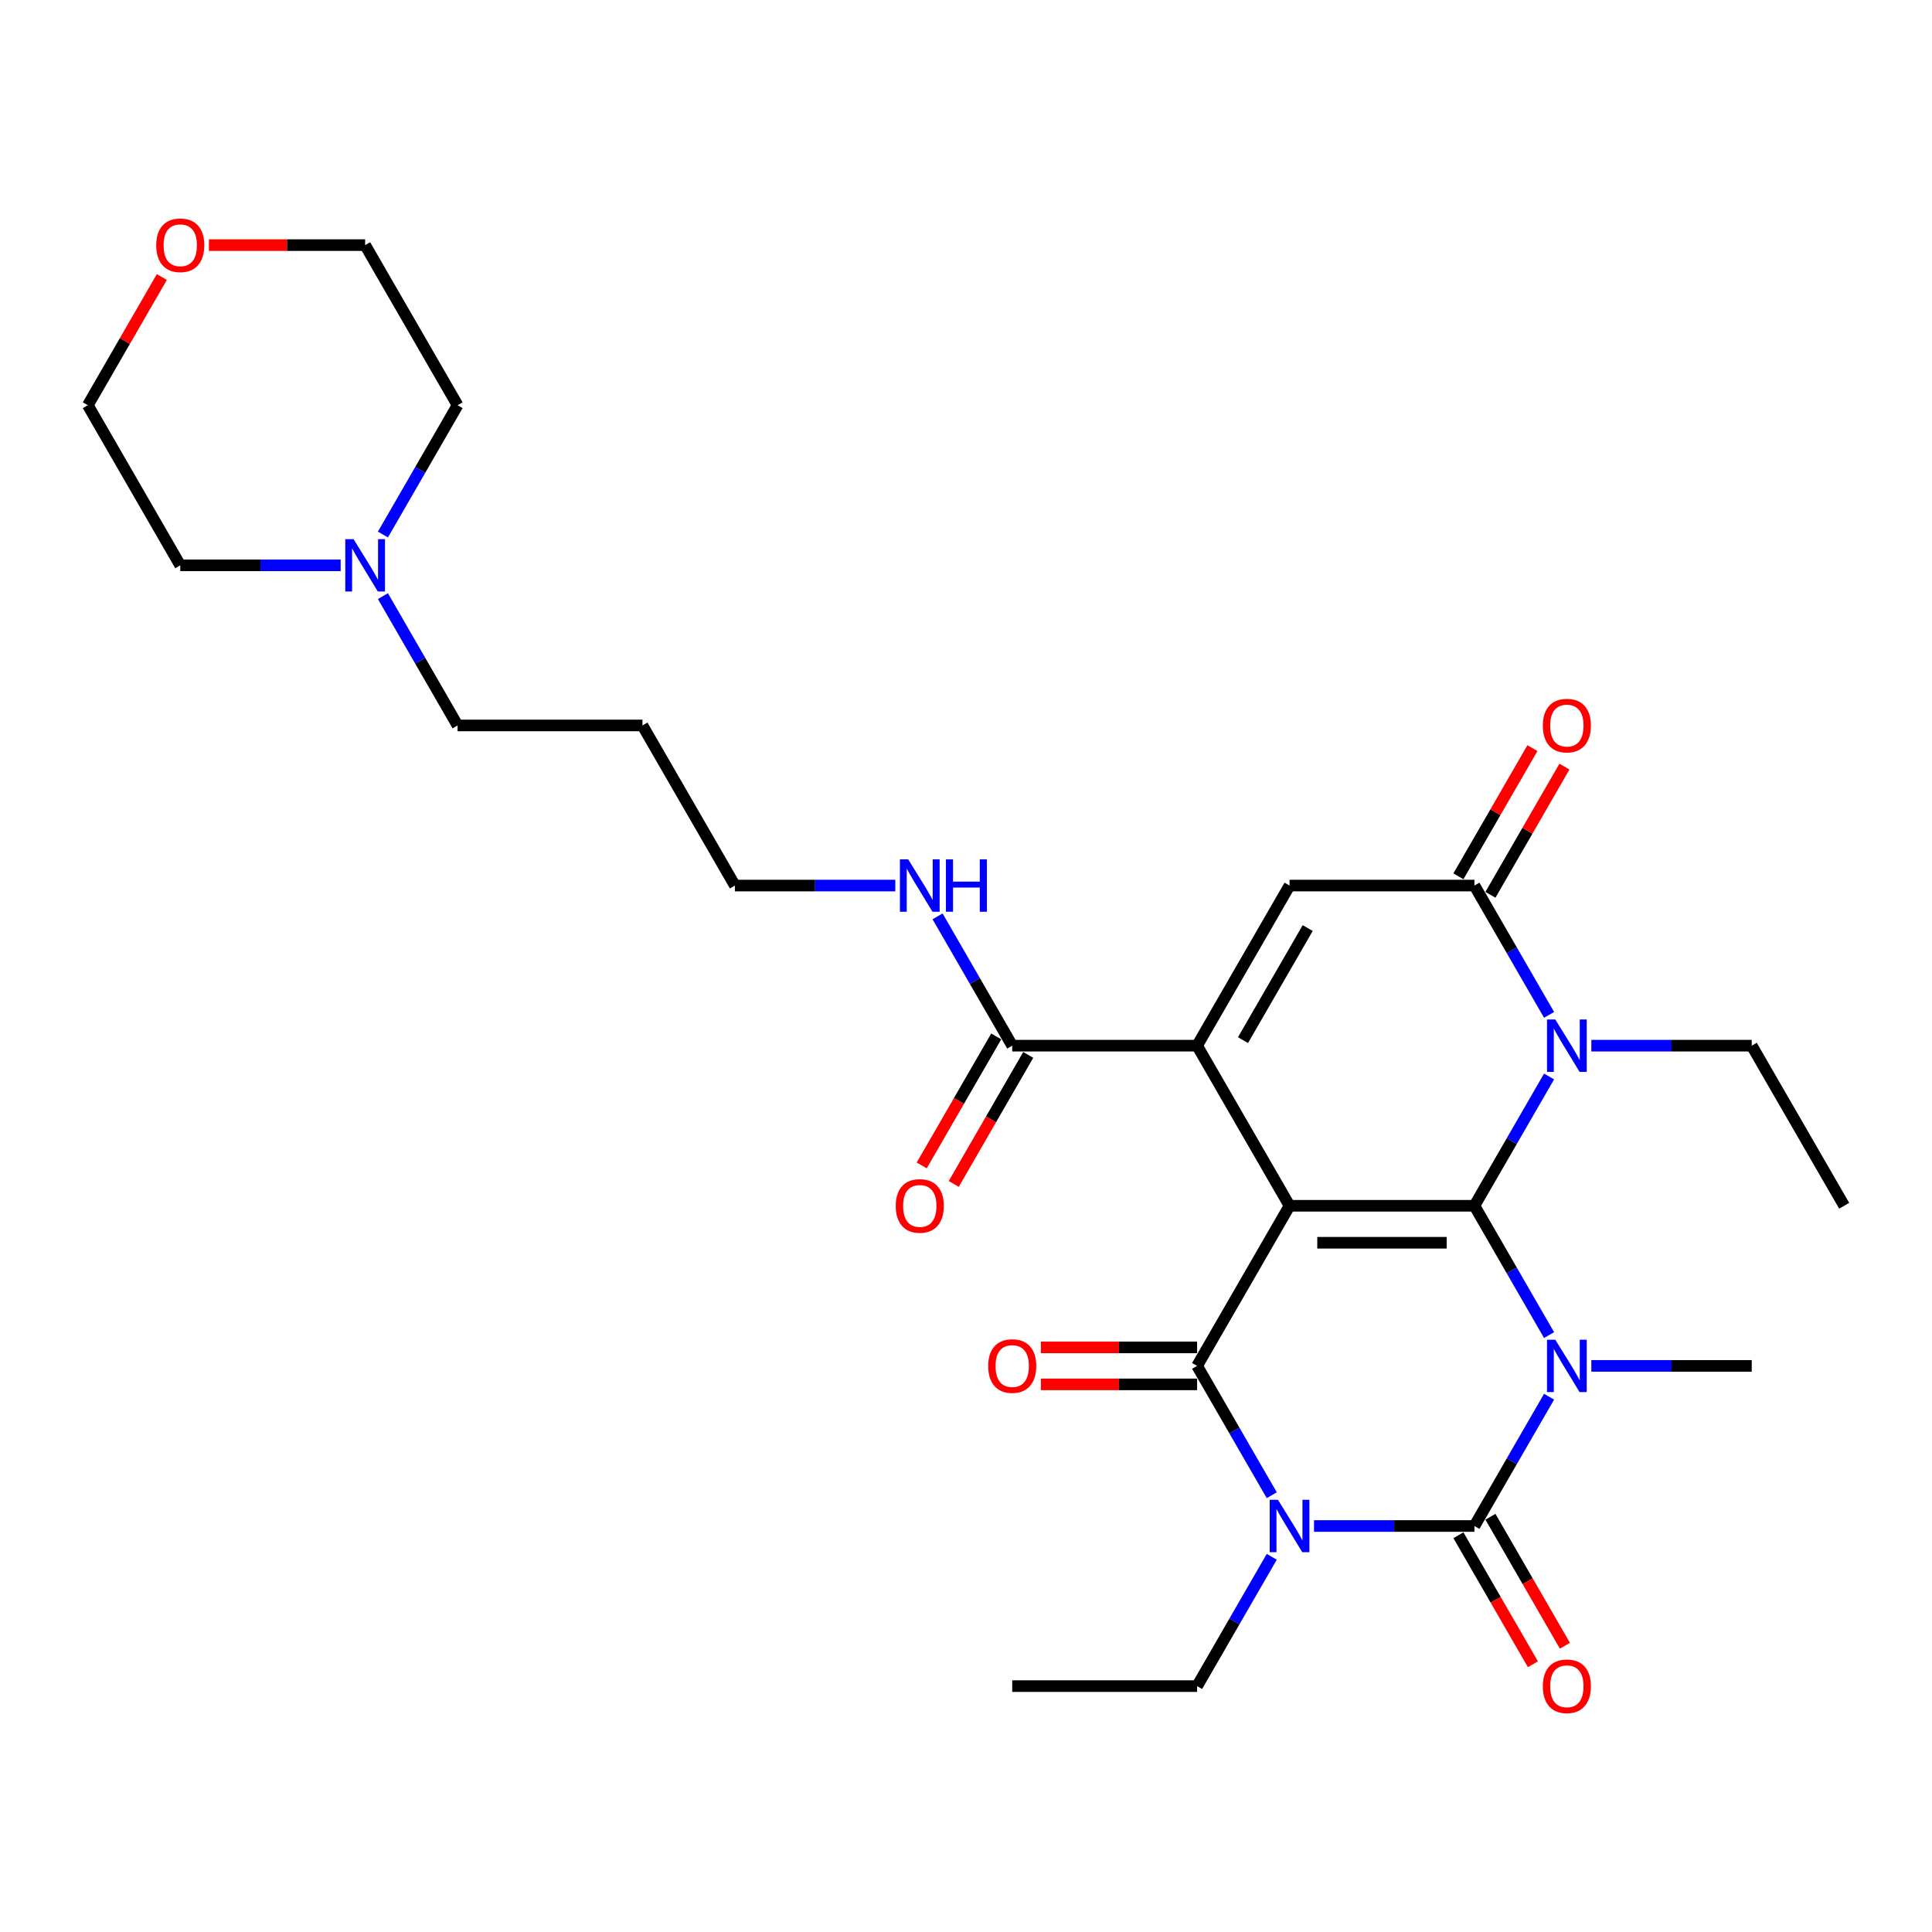 <?xml version='1.0' encoding='iso-8859-1'?>
<svg version='1.1' baseProfile='full'
              xmlns='http://www.w3.org/2000/svg'
                      xmlns:rdkit='http://www.rdkit.org/xml'
                      xmlns:xlink='http://www.w3.org/1999/xlink'
                  xml:space='preserve'
width='1000px' height='1000px' viewBox='0 0 1000 1000'>
<!-- END OF HEADER -->
<rect style='opacity:1.0;fill:#FFFFFF;stroke:none' width='1000' height='1000' x='0' y='0'> </rect>
<path class='bond-0' d='M 667.464,624.11 L 763.158,624.11' style='fill:none;fill-rule:evenodd;stroke:#000000;stroke-width:6px;stroke-linecap:butt;stroke-linejoin:miter;stroke-opacity:1' />
<path class='bond-0' d='M 681.818,643.249 L 748.804,643.249' style='fill:none;fill-rule:evenodd;stroke:#000000;stroke-width:6px;stroke-linecap:butt;stroke-linejoin:miter;stroke-opacity:1' />
<path class='bond-4' d='M 667.464,624.11 L 619.617,706.983' style='fill:none;fill-rule:evenodd;stroke:#000000;stroke-width:6px;stroke-linecap:butt;stroke-linejoin:miter;stroke-opacity:1' />
<path class='bond-5' d='M 667.464,624.11 L 619.617,541.237' style='fill:none;fill-rule:evenodd;stroke:#000000;stroke-width:6px;stroke-linecap:butt;stroke-linejoin:miter;stroke-opacity:1' />
<path class='bond-1' d='M 763.158,624.11 L 782.479,657.575' style='fill:none;fill-rule:evenodd;stroke:#000000;stroke-width:6px;stroke-linecap:butt;stroke-linejoin:miter;stroke-opacity:1' />
<path class='bond-1' d='M 782.479,657.575 L 801.8,691.041' style='fill:none;fill-rule:evenodd;stroke:#0000FF;stroke-width:6px;stroke-linecap:butt;stroke-linejoin:miter;stroke-opacity:1' />
<path class='bond-6' d='M 763.158,624.11 L 782.479,590.645' style='fill:none;fill-rule:evenodd;stroke:#000000;stroke-width:6px;stroke-linecap:butt;stroke-linejoin:miter;stroke-opacity:1' />
<path class='bond-6' d='M 782.479,590.645 L 801.8,557.179' style='fill:none;fill-rule:evenodd;stroke:#0000FF;stroke-width:6px;stroke-linecap:butt;stroke-linejoin:miter;stroke-opacity:1' />
<path class='bond-15' d='M 823.675,706.983 L 865.187,706.983' style='fill:none;fill-rule:evenodd;stroke:#0000FF;stroke-width:6px;stroke-linecap:butt;stroke-linejoin:miter;stroke-opacity:1' />
<path class='bond-15' d='M 865.187,706.983 L 906.699,706.983' style='fill:none;fill-rule:evenodd;stroke:#000000;stroke-width:6px;stroke-linecap:butt;stroke-linejoin:miter;stroke-opacity:1' />
<path class='bond-30' d='M 801.8,722.926 L 782.479,756.391' style='fill:none;fill-rule:evenodd;stroke:#0000FF;stroke-width:6px;stroke-linecap:butt;stroke-linejoin:miter;stroke-opacity:1' />
<path class='bond-30' d='M 782.479,756.391 L 763.158,789.856' style='fill:none;fill-rule:evenodd;stroke:#000000;stroke-width:6px;stroke-linecap:butt;stroke-linejoin:miter;stroke-opacity:1' />
<path class='bond-2' d='M 658.26,773.914 L 638.938,740.448' style='fill:none;fill-rule:evenodd;stroke:#0000FF;stroke-width:6px;stroke-linecap:butt;stroke-linejoin:miter;stroke-opacity:1' />
<path class='bond-2' d='M 638.938,740.448 L 619.617,706.983' style='fill:none;fill-rule:evenodd;stroke:#000000;stroke-width:6px;stroke-linecap:butt;stroke-linejoin:miter;stroke-opacity:1' />
<path class='bond-3' d='M 680.134,789.856 L 721.646,789.856' style='fill:none;fill-rule:evenodd;stroke:#0000FF;stroke-width:6px;stroke-linecap:butt;stroke-linejoin:miter;stroke-opacity:1' />
<path class='bond-3' d='M 721.646,789.856 L 763.158,789.856' style='fill:none;fill-rule:evenodd;stroke:#000000;stroke-width:6px;stroke-linecap:butt;stroke-linejoin:miter;stroke-opacity:1' />
<path class='bond-16' d='M 658.26,805.799 L 638.938,839.264' style='fill:none;fill-rule:evenodd;stroke:#0000FF;stroke-width:6px;stroke-linecap:butt;stroke-linejoin:miter;stroke-opacity:1' />
<path class='bond-16' d='M 638.938,839.264 L 619.617,872.73' style='fill:none;fill-rule:evenodd;stroke:#000000;stroke-width:6px;stroke-linecap:butt;stroke-linejoin:miter;stroke-opacity:1' />
<path class='bond-10' d='M 754.871,794.641 L 774.148,828.03' style='fill:none;fill-rule:evenodd;stroke:#000000;stroke-width:6px;stroke-linecap:butt;stroke-linejoin:miter;stroke-opacity:1' />
<path class='bond-10' d='M 774.148,828.03 L 793.425,861.419' style='fill:none;fill-rule:evenodd;stroke:#FF0000;stroke-width:6px;stroke-linecap:butt;stroke-linejoin:miter;stroke-opacity:1' />
<path class='bond-10' d='M 771.445,785.072 L 790.722,818.46' style='fill:none;fill-rule:evenodd;stroke:#000000;stroke-width:6px;stroke-linecap:butt;stroke-linejoin:miter;stroke-opacity:1' />
<path class='bond-10' d='M 790.722,818.46 L 809.999,851.849' style='fill:none;fill-rule:evenodd;stroke:#FF0000;stroke-width:6px;stroke-linecap:butt;stroke-linejoin:miter;stroke-opacity:1' />
<path class='bond-11' d='M 619.617,697.414 L 579.187,697.414' style='fill:none;fill-rule:evenodd;stroke:#000000;stroke-width:6px;stroke-linecap:butt;stroke-linejoin:miter;stroke-opacity:1' />
<path class='bond-11' d='M 579.187,697.414 L 538.756,697.414' style='fill:none;fill-rule:evenodd;stroke:#FF0000;stroke-width:6px;stroke-linecap:butt;stroke-linejoin:miter;stroke-opacity:1' />
<path class='bond-11' d='M 619.617,716.552 L 579.187,716.552' style='fill:none;fill-rule:evenodd;stroke:#000000;stroke-width:6px;stroke-linecap:butt;stroke-linejoin:miter;stroke-opacity:1' />
<path class='bond-11' d='M 579.187,716.552 L 538.756,716.552' style='fill:none;fill-rule:evenodd;stroke:#FF0000;stroke-width:6px;stroke-linecap:butt;stroke-linejoin:miter;stroke-opacity:1' />
<path class='bond-8' d='M 619.617,541.237 L 667.464,458.363' style='fill:none;fill-rule:evenodd;stroke:#000000;stroke-width:6px;stroke-linecap:butt;stroke-linejoin:miter;stroke-opacity:1' />
<path class='bond-8' d='M 643.369,538.375 L 676.862,480.364' style='fill:none;fill-rule:evenodd;stroke:#000000;stroke-width:6px;stroke-linecap:butt;stroke-linejoin:miter;stroke-opacity:1' />
<path class='bond-9' d='M 619.617,541.237 L 523.923,541.237' style='fill:none;fill-rule:evenodd;stroke:#000000;stroke-width:6px;stroke-linecap:butt;stroke-linejoin:miter;stroke-opacity:1' />
<path class='bond-19' d='M 823.675,541.237 L 865.187,541.237' style='fill:none;fill-rule:evenodd;stroke:#0000FF;stroke-width:6px;stroke-linecap:butt;stroke-linejoin:miter;stroke-opacity:1' />
<path class='bond-19' d='M 865.187,541.237 L 906.699,541.237' style='fill:none;fill-rule:evenodd;stroke:#000000;stroke-width:6px;stroke-linecap:butt;stroke-linejoin:miter;stroke-opacity:1' />
<path class='bond-29' d='M 801.8,525.294 L 782.479,491.829' style='fill:none;fill-rule:evenodd;stroke:#0000FF;stroke-width:6px;stroke-linecap:butt;stroke-linejoin:miter;stroke-opacity:1' />
<path class='bond-29' d='M 782.479,491.829 L 763.158,458.363' style='fill:none;fill-rule:evenodd;stroke:#000000;stroke-width:6px;stroke-linecap:butt;stroke-linejoin:miter;stroke-opacity:1' />
<path class='bond-7' d='M 763.158,458.363 L 667.464,458.363' style='fill:none;fill-rule:evenodd;stroke:#000000;stroke-width:6px;stroke-linecap:butt;stroke-linejoin:miter;stroke-opacity:1' />
<path class='bond-13' d='M 771.445,463.148 L 790.601,429.97' style='fill:none;fill-rule:evenodd;stroke:#000000;stroke-width:6px;stroke-linecap:butt;stroke-linejoin:miter;stroke-opacity:1' />
<path class='bond-13' d='M 790.601,429.97 L 809.756,396.792' style='fill:none;fill-rule:evenodd;stroke:#FF0000;stroke-width:6px;stroke-linecap:butt;stroke-linejoin:miter;stroke-opacity:1' />
<path class='bond-13' d='M 754.871,453.579 L 774.026,420.4' style='fill:none;fill-rule:evenodd;stroke:#000000;stroke-width:6px;stroke-linecap:butt;stroke-linejoin:miter;stroke-opacity:1' />
<path class='bond-13' d='M 774.026,420.4 L 793.182,387.222' style='fill:none;fill-rule:evenodd;stroke:#FF0000;stroke-width:6px;stroke-linecap:butt;stroke-linejoin:miter;stroke-opacity:1' />
<path class='bond-14' d='M 515.636,536.452 L 496.359,569.841' style='fill:none;fill-rule:evenodd;stroke:#000000;stroke-width:6px;stroke-linecap:butt;stroke-linejoin:miter;stroke-opacity:1' />
<path class='bond-14' d='M 496.359,569.841 L 477.082,603.229' style='fill:none;fill-rule:evenodd;stroke:#FF0000;stroke-width:6px;stroke-linecap:butt;stroke-linejoin:miter;stroke-opacity:1' />
<path class='bond-14' d='M 532.211,546.021 L 512.934,579.41' style='fill:none;fill-rule:evenodd;stroke:#000000;stroke-width:6px;stroke-linecap:butt;stroke-linejoin:miter;stroke-opacity:1' />
<path class='bond-14' d='M 512.934,579.41 L 493.657,612.799' style='fill:none;fill-rule:evenodd;stroke:#FF0000;stroke-width:6px;stroke-linecap:butt;stroke-linejoin:miter;stroke-opacity:1' />
<path class='bond-17' d='M 523.923,541.237 L 504.602,507.771' style='fill:none;fill-rule:evenodd;stroke:#000000;stroke-width:6px;stroke-linecap:butt;stroke-linejoin:miter;stroke-opacity:1' />
<path class='bond-17' d='M 504.602,507.771 L 485.281,474.306' style='fill:none;fill-rule:evenodd;stroke:#0000FF;stroke-width:6px;stroke-linecap:butt;stroke-linejoin:miter;stroke-opacity:1' />
<path class='bond-12' d='M 198.2,308.559 L 217.521,342.025' style='fill:none;fill-rule:evenodd;stroke:#0000FF;stroke-width:6px;stroke-linecap:butt;stroke-linejoin:miter;stroke-opacity:1' />
<path class='bond-12' d='M 217.521,342.025 L 236.842,375.49' style='fill:none;fill-rule:evenodd;stroke:#000000;stroke-width:6px;stroke-linecap:butt;stroke-linejoin:miter;stroke-opacity:1' />
<path class='bond-22' d='M 176.325,292.617 L 134.813,292.617' style='fill:none;fill-rule:evenodd;stroke:#0000FF;stroke-width:6px;stroke-linecap:butt;stroke-linejoin:miter;stroke-opacity:1' />
<path class='bond-22' d='M 134.813,292.617 L 93.301,292.617' style='fill:none;fill-rule:evenodd;stroke:#000000;stroke-width:6px;stroke-linecap:butt;stroke-linejoin:miter;stroke-opacity:1' />
<path class='bond-23' d='M 198.2,276.674 L 217.521,243.209' style='fill:none;fill-rule:evenodd;stroke:#0000FF;stroke-width:6px;stroke-linecap:butt;stroke-linejoin:miter;stroke-opacity:1' />
<path class='bond-23' d='M 217.521,243.209 L 236.842,209.744' style='fill:none;fill-rule:evenodd;stroke:#000000;stroke-width:6px;stroke-linecap:butt;stroke-linejoin:miter;stroke-opacity:1' />
<path class='bond-27' d='M 619.617,872.73 L 523.923,872.73' style='fill:none;fill-rule:evenodd;stroke:#000000;stroke-width:6px;stroke-linecap:butt;stroke-linejoin:miter;stroke-opacity:1' />
<path class='bond-24' d='M 463.407,458.363 L 421.895,458.363' style='fill:none;fill-rule:evenodd;stroke:#0000FF;stroke-width:6px;stroke-linecap:butt;stroke-linejoin:miter;stroke-opacity:1' />
<path class='bond-24' d='M 421.895,458.363 L 380.383,458.363' style='fill:none;fill-rule:evenodd;stroke:#000000;stroke-width:6px;stroke-linecap:butt;stroke-linejoin:miter;stroke-opacity:1' />
<path class='bond-18' d='M 108.134,126.87 L 148.565,126.87' style='fill:none;fill-rule:evenodd;stroke:#FF0000;stroke-width:6px;stroke-linecap:butt;stroke-linejoin:miter;stroke-opacity:1' />
<path class='bond-18' d='M 148.565,126.87 L 188.995,126.87' style='fill:none;fill-rule:evenodd;stroke:#000000;stroke-width:6px;stroke-linecap:butt;stroke-linejoin:miter;stroke-opacity:1' />
<path class='bond-31' d='M 83.766,143.387 L 64.61,176.565' style='fill:none;fill-rule:evenodd;stroke:#FF0000;stroke-width:6px;stroke-linecap:butt;stroke-linejoin:miter;stroke-opacity:1' />
<path class='bond-31' d='M 64.61,176.565 L 45.455,209.744' style='fill:none;fill-rule:evenodd;stroke:#000000;stroke-width:6px;stroke-linecap:butt;stroke-linejoin:miter;stroke-opacity:1' />
<path class='bond-28' d='M 906.699,541.237 L 954.545,624.11' style='fill:none;fill-rule:evenodd;stroke:#000000;stroke-width:6px;stroke-linecap:butt;stroke-linejoin:miter;stroke-opacity:1' />
<path class='bond-20' d='M 236.842,375.49 L 332.536,375.49' style='fill:none;fill-rule:evenodd;stroke:#000000;stroke-width:6px;stroke-linecap:butt;stroke-linejoin:miter;stroke-opacity:1' />
<path class='bond-21' d='M 332.536,375.49 L 380.383,458.363' style='fill:none;fill-rule:evenodd;stroke:#000000;stroke-width:6px;stroke-linecap:butt;stroke-linejoin:miter;stroke-opacity:1' />
<path class='bond-25' d='M 93.301,292.617 L 45.455,209.744' style='fill:none;fill-rule:evenodd;stroke:#000000;stroke-width:6px;stroke-linecap:butt;stroke-linejoin:miter;stroke-opacity:1' />
<path class='bond-26' d='M 236.842,209.744 L 188.995,126.87' style='fill:none;fill-rule:evenodd;stroke:#000000;stroke-width:6px;stroke-linecap:butt;stroke-linejoin:miter;stroke-opacity:1' />
<path  class='atom-2' d='M 805.014 693.433
L 813.895 707.787
Q 814.775 709.203, 816.191 711.768
Q 817.608 714.332, 817.684 714.486
L 817.684 693.433
L 821.282 693.433
L 821.282 720.533
L 817.569 720.533
L 808.038 704.84
Q 806.928 703.002, 805.742 700.897
Q 804.593 698.792, 804.249 698.141
L 804.249 720.533
L 800.727 720.533
L 800.727 693.433
L 805.014 693.433
' fill='#0000FF'/>
<path  class='atom-3' d='M 661.474 776.306
L 670.354 790.66
Q 671.234 792.076, 672.651 794.641
Q 674.067 797.206, 674.144 797.359
L 674.144 776.306
L 677.742 776.306
L 677.742 803.407
L 674.029 803.407
L 664.498 787.713
Q 663.388 785.875, 662.201 783.77
Q 661.053 781.665, 660.708 781.014
L 660.708 803.407
L 657.187 803.407
L 657.187 776.306
L 661.474 776.306
' fill='#0000FF'/>
<path  class='atom-7' d='M 805.014 527.686
L 813.895 542.04
Q 814.775 543.457, 816.191 546.021
Q 817.608 548.586, 817.684 548.739
L 817.684 527.686
L 821.282 527.686
L 821.282 554.787
L 817.569 554.787
L 808.038 539.093
Q 806.928 537.256, 805.742 535.15
Q 804.593 533.045, 804.249 532.395
L 804.249 554.787
L 800.727 554.787
L 800.727 527.686
L 805.014 527.686
' fill='#0000FF'/>
<path  class='atom-11' d='M 798.565 872.806
Q 798.565 866.299, 801.78 862.663
Q 804.995 859.026, 811.005 859.026
Q 817.014 859.026, 820.23 862.663
Q 823.445 866.299, 823.445 872.806
Q 823.445 879.39, 820.191 883.141
Q 816.938 886.854, 811.005 886.854
Q 805.033 886.854, 801.78 883.141
Q 798.565 879.428, 798.565 872.806
M 811.005 883.792
Q 815.139 883.792, 817.359 881.036
Q 819.617 878.242, 819.617 872.806
Q 819.617 867.486, 817.359 864.806
Q 815.139 862.088, 811.005 862.088
Q 806.871 862.088, 804.612 864.768
Q 802.392 867.447, 802.392 872.806
Q 802.392 878.28, 804.612 881.036
Q 806.871 883.792, 811.005 883.792
' fill='#FF0000'/>
<path  class='atom-12' d='M 511.483 707.06
Q 511.483 700.552, 514.699 696.916
Q 517.914 693.28, 523.923 693.28
Q 529.933 693.28, 533.148 696.916
Q 536.364 700.552, 536.364 707.06
Q 536.364 713.643, 533.11 717.395
Q 529.856 721.108, 523.923 721.108
Q 517.952 721.108, 514.699 717.395
Q 511.483 713.682, 511.483 707.06
M 523.923 718.045
Q 528.057 718.045, 530.278 715.289
Q 532.536 712.495, 532.536 707.06
Q 532.536 701.739, 530.278 699.06
Q 528.057 696.342, 523.923 696.342
Q 519.789 696.342, 517.531 699.021
Q 515.311 701.701, 515.311 707.06
Q 515.311 712.533, 517.531 715.289
Q 519.789 718.045, 523.923 718.045
' fill='#FF0000'/>
<path  class='atom-13' d='M 183.005 279.067
L 191.885 293.421
Q 192.766 294.837, 194.182 297.402
Q 195.598 299.966, 195.675 300.119
L 195.675 279.067
L 199.273 279.067
L 199.273 306.167
L 195.56 306.167
L 186.029 290.473
Q 184.919 288.636, 183.732 286.531
Q 182.584 284.426, 182.239 283.775
L 182.239 306.167
L 178.718 306.167
L 178.718 279.067
L 183.005 279.067
' fill='#0000FF'/>
<path  class='atom-14' d='M 798.565 375.567
Q 798.565 369.06, 801.78 365.423
Q 804.995 361.787, 811.005 361.787
Q 817.014 361.787, 820.23 365.423
Q 823.445 369.06, 823.445 375.567
Q 823.445 382.15, 820.191 385.902
Q 816.938 389.615, 811.005 389.615
Q 805.033 389.615, 801.78 385.902
Q 798.565 382.189, 798.565 375.567
M 811.005 386.552
Q 815.139 386.552, 817.359 383.796
Q 819.617 381.002, 819.617 375.567
Q 819.617 370.246, 817.359 367.567
Q 815.139 364.849, 811.005 364.849
Q 806.871 364.849, 804.612 367.528
Q 802.392 370.208, 802.392 375.567
Q 802.392 381.04, 804.612 383.796
Q 806.871 386.552, 811.005 386.552
' fill='#FF0000'/>
<path  class='atom-15' d='M 463.636 624.186
Q 463.636 617.679, 466.852 614.043
Q 470.067 610.407, 476.077 610.407
Q 482.086 610.407, 485.301 614.043
Q 488.517 617.679, 488.517 624.186
Q 488.517 630.77, 485.263 634.521
Q 482.01 638.234, 476.077 638.234
Q 470.105 638.234, 466.852 634.521
Q 463.636 630.808, 463.636 624.186
M 476.077 635.172
Q 480.211 635.172, 482.431 632.416
Q 484.689 629.622, 484.689 624.186
Q 484.689 618.866, 482.431 616.186
Q 480.211 613.469, 476.077 613.469
Q 471.943 613.469, 469.684 616.148
Q 467.464 618.828, 467.464 624.186
Q 467.464 629.66, 469.684 632.416
Q 471.943 635.172, 476.077 635.172
' fill='#FF0000'/>
<path  class='atom-18' d='M 470.086 444.813
L 478.967 459.167
Q 479.847 460.583, 481.263 463.148
Q 482.679 465.713, 482.756 465.866
L 482.756 444.813
L 486.354 444.813
L 486.354 471.914
L 482.641 471.914
L 473.11 456.22
Q 472 454.383, 470.813 452.277
Q 469.665 450.172, 469.321 449.521
L 469.321 471.914
L 465.799 471.914
L 465.799 444.813
L 470.086 444.813
' fill='#0000FF'/>
<path  class='atom-18' d='M 489.608 444.813
L 493.282 444.813
L 493.282 456.335
L 507.139 456.335
L 507.139 444.813
L 510.813 444.813
L 510.813 471.914
L 507.139 471.914
L 507.139 459.397
L 493.282 459.397
L 493.282 471.914
L 489.608 471.914
L 489.608 444.813
' fill='#0000FF'/>
<path  class='atom-19' d='M 80.861 126.947
Q 80.861 120.44, 84.077 116.803
Q 87.292 113.167, 93.301 113.167
Q 99.311 113.167, 102.526 116.803
Q 105.742 120.44, 105.742 126.947
Q 105.742 133.531, 102.488 137.282
Q 99.234 140.995, 93.301 140.995
Q 87.33 140.995, 84.077 137.282
Q 80.861 133.569, 80.861 126.947
M 93.301 137.933
Q 97.435 137.933, 99.656 135.177
Q 101.914 132.382, 101.914 126.947
Q 101.914 121.626, 99.656 118.947
Q 97.435 116.229, 93.301 116.229
Q 89.168 116.229, 86.909 118.909
Q 84.689 121.588, 84.689 126.947
Q 84.689 132.421, 86.909 135.177
Q 89.168 137.933, 93.301 137.933
' fill='#FF0000'/>
</svg>
